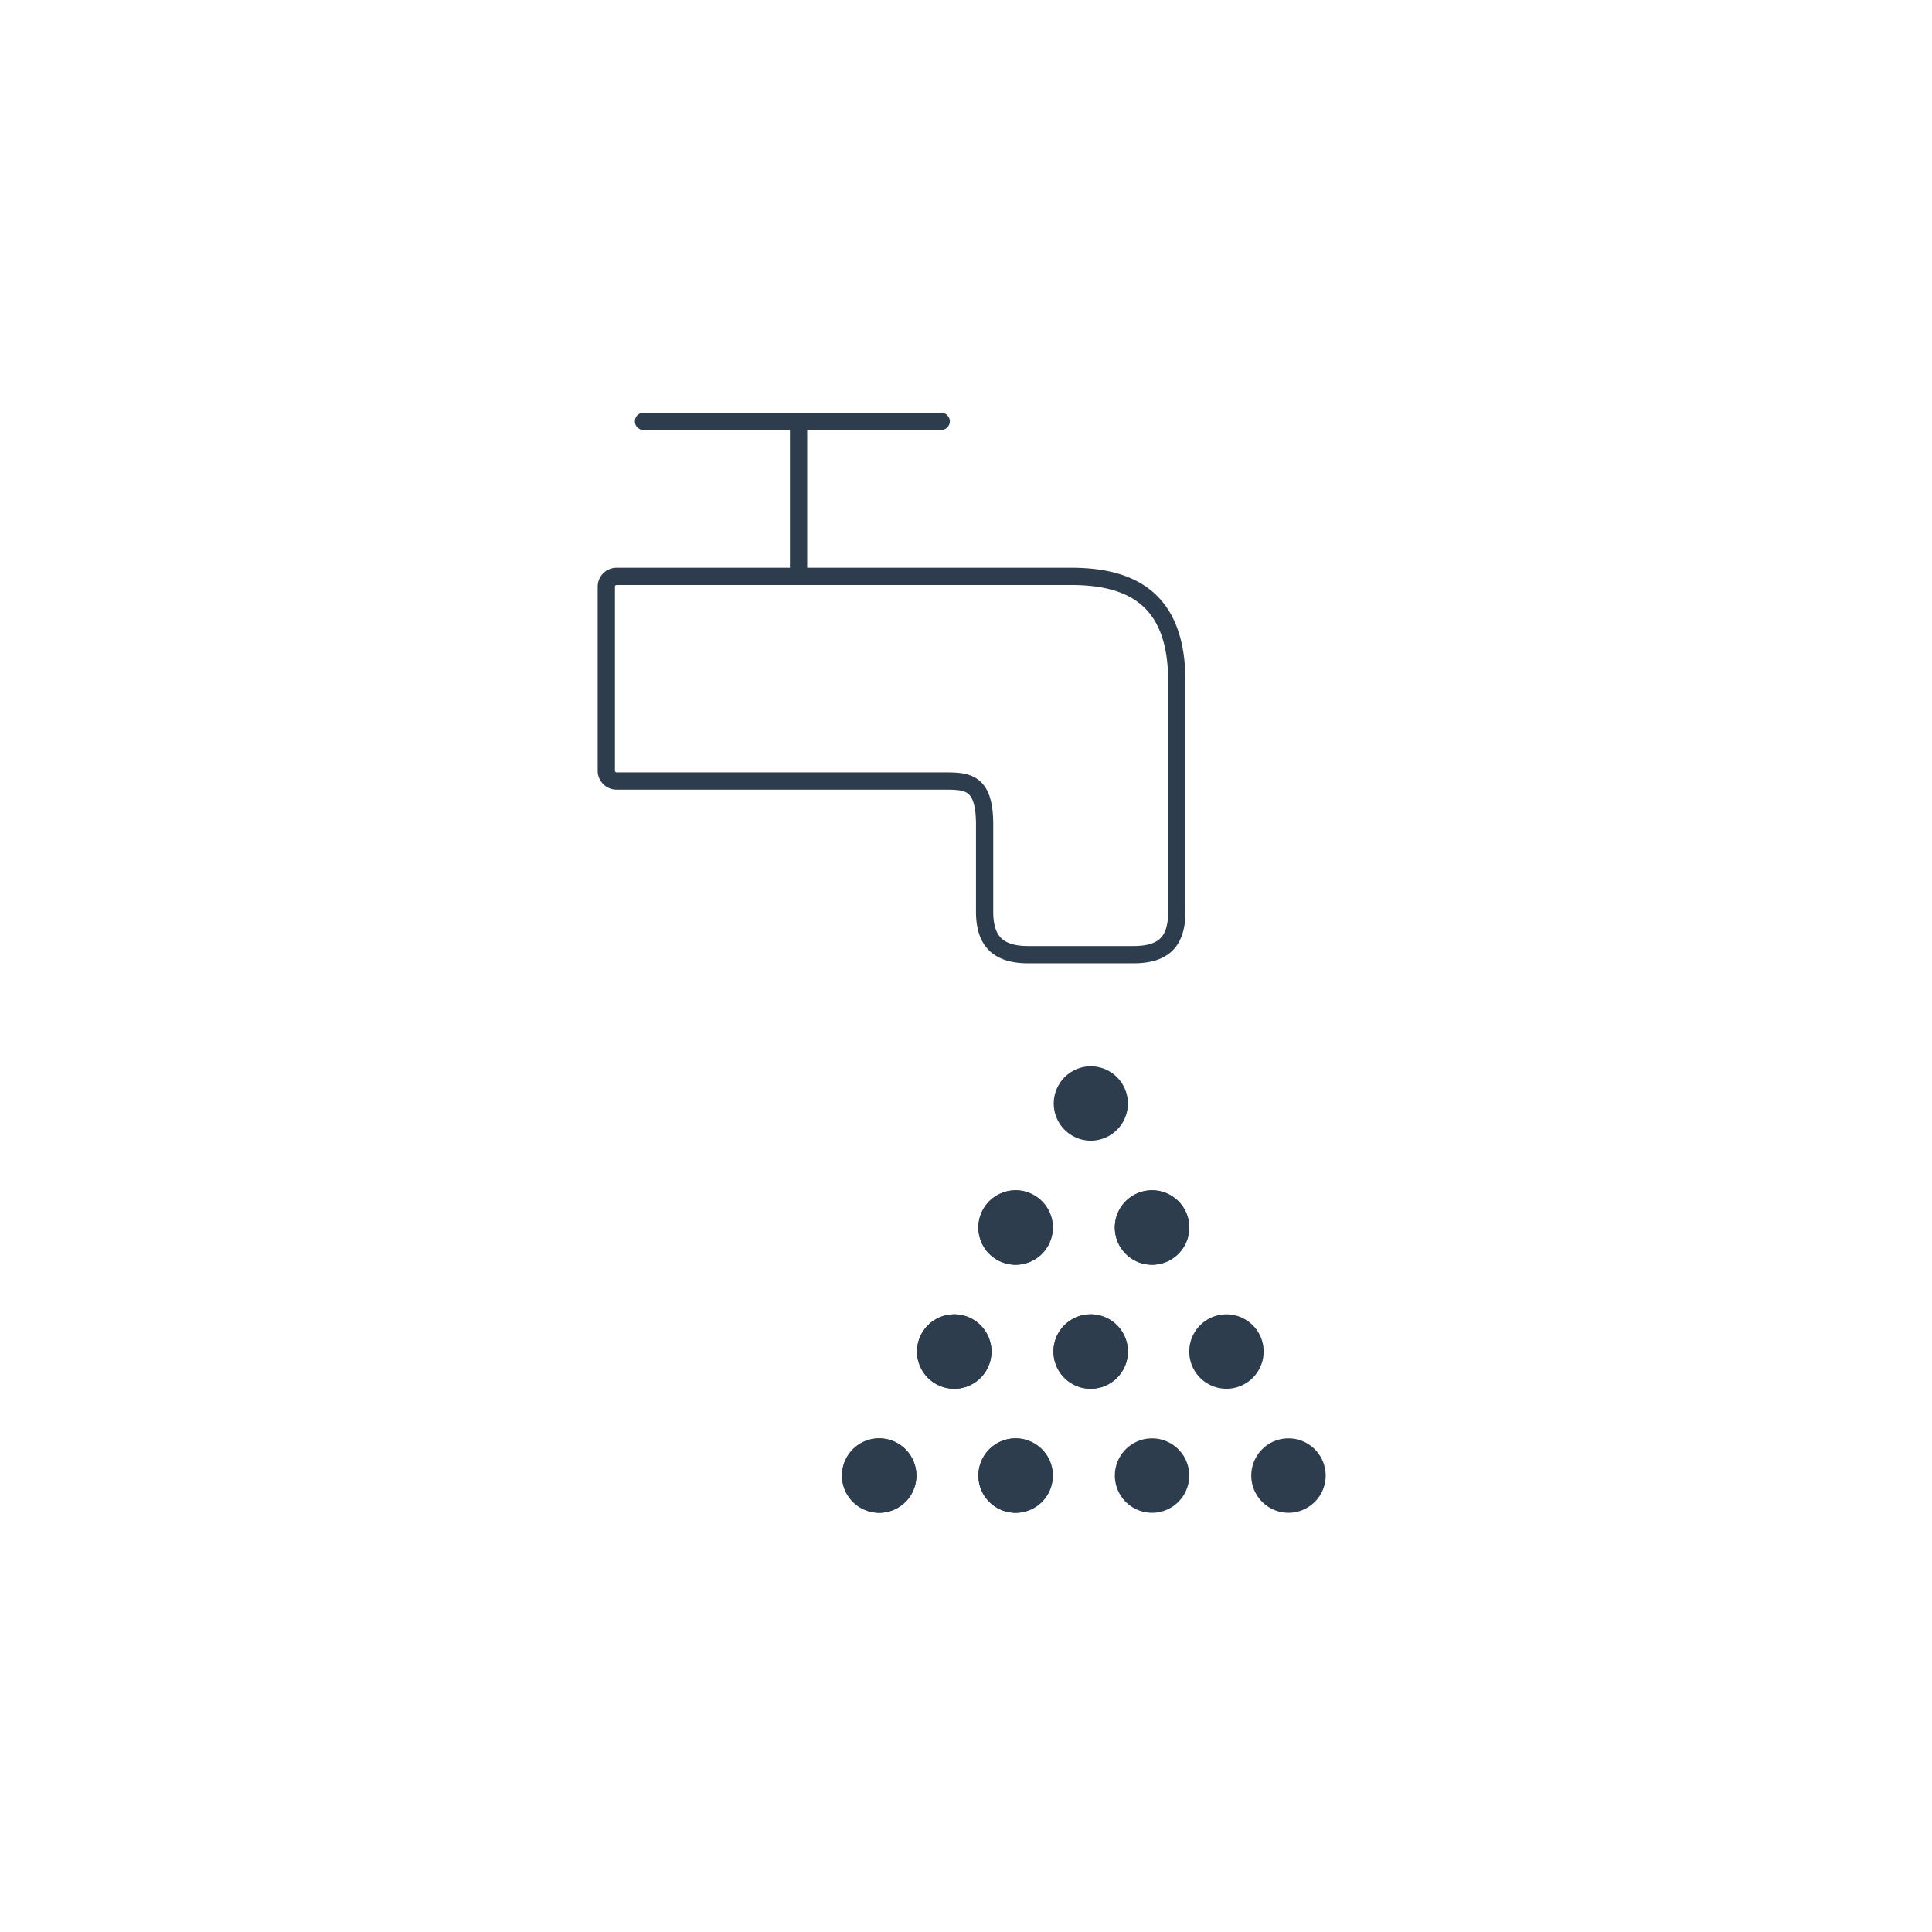 <svg xmlns="http://www.w3.org/2000/svg" fill="none" viewBox="0 0 168 168" data-sentry-element="ReactComponent" data-sentry-source-file="Icon.tsx"><path stroke="#2D3D4D" stroke-linecap="round" stroke-linejoin="round" stroke-width="1.5" d="M69.44 50.12h23.727c6.04 0 9.167 2.696 9.167 9.167V79.24c0 2.588-1.078 3.774-3.774 3.774h-9.168c-3.02 0-3.774-1.617-3.774-3.774v-7.55c0-3.883-1.618-3.775-3.775-3.775H53.617a.894.894 0 0 1-.894-.893V51.014c0-.494.4-.894.893-.894zm0 0V36.639m-13.481 0h25.884"></path><path fill="#2D3D4D" d="M94.785 99.192a3.236 3.236 0 1 0 0-6.471 3.236 3.236 0 0 0 0 6.47M88.314 109.977a3.236 3.236 0 1 0-.001-6.472 3.236 3.236 0 0 0 0 6.472M100.177 109.976a3.236 3.236 0 1 0 0-6.472 3.236 3.236 0 0 0 0 6.472"></path><path fill="#2D3D4D" d="M88.314 109.977a3.236 3.236 0 1 0-.001-6.472 3.236 3.236 0 0 0 0 6.472M100.177 109.976a3.236 3.236 0 1 0 0-6.472 3.236 3.236 0 0 0 0 6.472M82.921 120.762a3.236 3.236 0 1 0 0-6.471 3.236 3.236 0 0 0 0 6.471M94.785 120.761a3.236 3.236 0 1 0 0-6.471 3.236 3.236 0 0 0 0 6.471"></path><path fill="#2D3D4D" d="M82.921 120.762a3.236 3.236 0 1 0 0-6.471 3.236 3.236 0 0 0 0 6.471M94.785 120.761a3.236 3.236 0 1 0 0-6.471 3.236 3.236 0 0 0 0 6.471M106.648 120.761a3.236 3.236 0 1 0 0-6.472 3.236 3.236 0 0 0 0 6.472M76.45 131.546a3.235 3.235 0 1 0 .001-6.47 3.235 3.235 0 0 0 0 6.47M88.314 131.546a3.235 3.235 0 1 0 0-6.47 3.235 3.235 0 0 0 0 6.47"></path><path fill="#2D3D4D" d="M76.45 131.546a3.235 3.235 0 1 0 .001-6.47 3.235 3.235 0 0 0 0 6.47M88.314 131.546a3.235 3.235 0 1 0 0-6.47 3.235 3.235 0 0 0 0 6.47M100.177 131.546a3.235 3.235 0 1 0 .001-6.47 3.235 3.235 0 0 0-.001 6.47M112.041 131.546a3.235 3.235 0 1 0 .001-6.47 3.235 3.235 0 0 0-.001 6.47"></path></svg>